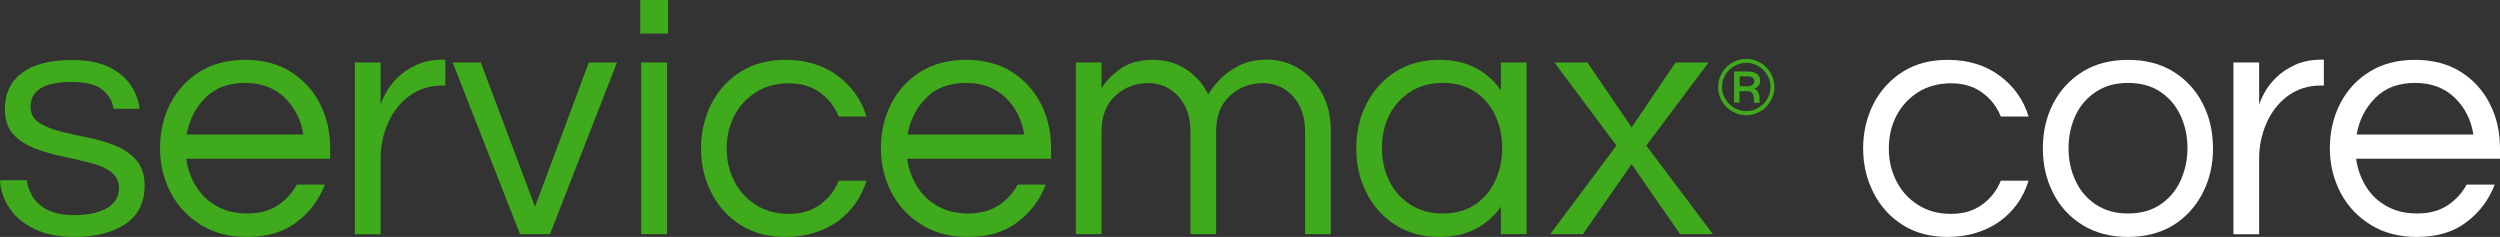 <?xml version="1.0" encoding="UTF-8"?><svg id="b" xmlns="http://www.w3.org/2000/svg" width="1332.7" height="126.3" viewBox="0 0 1332.7 126.3"><rect x="0" y="0" width="1332.7" height="126.3" fill="#333333" stroke="none"/><g id="c"><path d="M39.7,126.3c-8.4,0-15.5-1.4-21.3-4.2-5.8-2.8-10.2-6.5-13.3-11.1-3.1-4.6-4.8-9.5-5.1-14.9h14.3c.4,3.1,1.4,6,3.2,8.9,1.8,2.9,4.5,5.2,8.1,7,3.7,1.8,8.4,2.7,14.3,2.7,1.8,0,4.1-.2,6.8-.5,2.7-.4,5.3-1,7.8-2s4.6-2.4,6.3-4.4c1.7-2,2.6-4.5,2.6-7.5,0-3.8-1.5-6.7-4.4-8.8-2.9-2.1-6.7-3.7-11.3-4.8-4.6-1.2-9.5-2.3-14.7-3.4s-10.1-2.5-14.7-4.3-8.4-4.3-11.3-7.5-4.4-7.7-4.4-13.3c0-8.3,3-14.7,9.1-19.3,6-4.6,15-6.9,26.8-6.9,8.1,0,14.6,1.3,19.7,3.8s8.9,5.7,11.5,9.6,4.2,8.1,4.7,12.6h-13.9c-.5-3.9-2.4-7.3-5.8-10.1-3.4-2.8-8.9-4.2-16.6-4.2-14.5,0-21.8,4.4-21.8,13.2,0,3.7,1.5,6.5,4.4,8.4,2.9,2,6.7,3.5,11.3,4.7,4.6,1.2,9.5,2.3,14.7,3.3s10.1,2.5,14.7,4.3,8.4,4.4,11.3,7.8,4.4,7.9,4.4,13.6c0,8.9-3.4,15.7-10.2,20.4-6.8,4.5-15.9,6.9-27.2,6.9Z" fill="#40aa1d" stroke-width="0"/><path d="M131.6,126.3c-9.3,0-17.4-2.1-24.3-6.3s-12.4-9.9-16.2-17.1c-3.8-7.2-5.8-15.1-5.8-23.8s1.8-16.7,5.5-23.9c3.7-7.1,8.9-12.8,15.7-17s14.9-6.3,24.2-6.3,17.5,2.1,24.2,6.3,12,9.9,15.6,17c3.7,7.1,5.5,15.1,5.5,23.9v5.5h-76.7c.7,5.4,2.5,10.3,5.2,14.7,2.7,4.5,6.4,8,11.1,10.6,4.6,2.6,10,3.9,16.1,3.9,6.5,0,11.9-1.4,16.3-4.3,4.4-2.9,7.8-6.6,10.2-11.1h15c-3.2,8.2-8.2,14.9-15.1,20-6.8,5.3-15.7,7.9-26.5,7.9ZM99.5,71.7h62.2c-1.2-7.8-4.5-14.3-9.9-19.6-5.4-5.2-12.4-7.9-21.2-7.9s-15.8,2.6-21.1,7.9c-5.3,5.3-8.6,11.8-10,19.6Z" fill="#40aa1d" stroke-width="0"/><path d="M189.2,124.8V33.3h13.7v22.5c.5-1.6,1.4-3.7,2.8-6.3,1.4-2.6,3.4-5.3,6.1-8s6.1-5,10.2-6.9,8.9-2.8,14.5-2.8h.9v13.8h-1.6c-6.8,0-12.7,1.9-17.7,5.6-4.9,3.7-8.7,8.5-11.3,14.5-2.6,5.9-3.9,12.2-3.9,18.9v40.3h-13.7v-.1Z" fill="#40aa1d" stroke-width="0"/><path d="M277.2,124.8l-35.9-91.5h15l28.9,76.9,28.7-76.9h15l-35.7,91.5h-16Z" fill="#40aa1d" stroke-width="0"/><path d="M341.3,17.9V0h14.8v17.9s-14.8,0-14.8,0ZM341.8,124.8V33.3h13.8v91.5h-13.8Z" fill="#40aa1d" stroke-width="0"/><path d="M418.7,126.3c-9.2,0-17.1-2.1-23.8-6.3-6.7-4.2-11.9-9.9-15.6-17.1-3.7-7.2-5.6-15.1-5.6-23.8s1.9-16.7,5.6-23.9c3.7-7.1,8.9-12.8,15.6-17s14.6-6.3,23.8-6.3c10.9,0,20.1,2.8,27.7,8.4s12.8,12.9,15.5,21.8h-14.8c-2.1-5.2-5.4-9.5-10-12.8s-10.1-4.9-16.6-4.9-12.6,1.6-17.6,4.8c-5,3.2-8.8,7.4-11.5,12.6s-4,11-4,17.4,1.3,12,4,17.3,6.5,9.5,11.5,12.7,10.9,4.8,17.6,4.8,12-1.6,16.6-4.9c4.6-3.3,7.9-7.6,10-12.8h14.8c-2.7,8.9-7.8,16.2-15.5,21.8-7.6,5.3-16.9,8.2-27.7,8.2Z" fill="#40aa1d" stroke-width="0"/><path d="M515.9,126.3c-9.3,0-17.4-2.1-24.3-6.3s-12.4-9.9-16.2-17.1c-3.8-7.2-5.8-15.1-5.8-23.8s1.8-16.7,5.5-23.9c3.7-7.1,8.9-12.8,15.7-17s14.9-6.3,24.2-6.3,17.5,2.1,24.2,6.3,12,9.9,15.6,17c3.7,7.1,5.5,15.1,5.5,23.9v5.5h-76.7c.7,5.4,2.5,10.3,5.2,14.7,2.7,4.5,6.4,8,11.1,10.6,4.6,2.6,10,3.9,16.1,3.9,6.5,0,11.9-1.4,16.3-4.3,4.4-2.9,7.8-6.6,10.2-11.1h15c-3.2,8.2-8.2,14.9-15.1,20-6.8,5.3-15.7,7.9-26.5,7.9ZM483.8,71.7h62.2c-1.2-7.8-4.5-14.3-9.9-19.6-5.4-5.2-12.4-7.9-21.2-7.9s-15.8,2.6-21.1,7.9-8.6,11.8-10,19.6Z" fill="#40aa1d" stroke-width="0"/><path d="M573.5,124.8V33.3h13.7v13.9c2.1-3.7,5.4-7.1,9.9-10.4s10.5-4.9,17.9-4.9c6.1,0,11.7,1.6,16.9,4.8,5.2,3.2,9.2,7.8,12.2,13.6,1.2-2.1,3.1-4.6,5.8-7.5,2.6-2.9,6.1-5.5,10.3-7.7,4.3-2.2,9.4-3.3,15.4-3.3s11.3,1.5,16.5,4.6c5.1,3.1,9.3,7.4,12.5,13.1s4.8,12.4,4.8,20v55.3h-13.7v-54.9c0-7.7-2.2-13.9-6.5-18.6s-9.7-7-16.2-7-12.5,2.3-17.4,6.8-7.3,10.9-7.3,19v54.7h-13.7v-54.9c0-7.7-2.2-13.9-6.5-18.6s-9.7-7-16.2-7-12.5,2.3-17.4,6.8-7.3,10.9-7.3,19v54.7h-13.7Z" fill="#40aa1d" stroke-width="0"/><path d="M767.3,126.3c-8.9,0-16.7-2.1-23.3-6.3-6.7-4.2-11.8-9.9-15.5-17.1-3.7-7.2-5.5-15.1-5.5-23.8s1.8-16.7,5.5-23.9c3.7-7.1,8.8-12.8,15.5-17,6.6-4.2,14.4-6.3,23.3-6.3,7.6,0,14.1,1.5,19.5,4.4s9.9,6.9,13.3,11.9v-14.9h13.7v91.5h-13.7v-14.6c-3.4,4.9-7.8,8.8-13.3,11.7-5.4,2.9-11.9,4.4-19.5,4.4ZM769.1,113.8c6.8,0,12.6-1.6,17.3-4.8s8.3-7.4,10.7-12.7,3.7-11.1,3.7-17.3-1.2-12.1-3.7-17.4c-2.4-5.2-6-9.5-10.7-12.6-4.7-3.2-10.5-4.8-17.3-4.8s-12.5,1.6-17.4,4.8c-4.9,3.2-8.6,7.4-11.2,12.6-2.6,5.2-3.8,11-3.8,17.4s1.3,12,3.8,17.3c2.6,5.3,6.3,9.5,11.2,12.7,4.9,3.2,10.7,4.8,17.4,4.8Z" fill="#40aa1d" stroke-width="0"/><path d="M826.4,124.8l35.3-47.2-33.1-44.3h17.6l23.6,34.6,23.4-34.6h17.6l-33.2,44.3,35.5,47.2h-17.5l-25.8-37.3-26,37.3h-17.4Z" fill="#40aa1d" stroke-width="0"/><path d="M930.9,61.4c-2.1,0-4-.4-5.8-1.2s-3.4-1.8-4.8-3.2c-1.4-1.4-2.4-3-3.2-4.8s-1.2-3.7-1.2-5.8.4-4,1.2-5.8,1.8-3.4,3.2-4.8,3-2.4,4.8-3.2c1.8-.8,3.7-1.2,5.8-1.2s4,.4,5.8,1.2c1.8.8,3.4,1.8,4.8,3.2,1.4,1.4,2.5,3,3.2,4.8.8,1.8,1.2,3.8,1.2,5.8,0,2.1-.4,4-1.2,5.8s-1.9,3.4-3.2,4.8c-1.4,1.4-3,2.4-4.8,3.2s-3.7,1.2-5.8,1.2ZM930.9,59.2c1.8,0,3.4-.3,5-1,1.5-.7,2.9-1.6,4.1-2.8s2.1-2.5,2.8-4.1c.7-1.5,1-3.2,1-4.9,0-1.8-.3-3.4-1-5-.7-1.5-1.6-2.9-2.8-4.1s-2.5-2.1-4.1-2.8c-1.5-.7-3.2-1-5-1s-3.4.3-5,1c-1.5.7-2.9,1.6-4.1,2.8s-2.1,2.5-2.8,4.1c-.7,1.5-1,3.2-1,5,0,1.7.3,3.4,1,4.9s1.6,2.9,2.8,4.1,2.5,2.1,4.1,2.8c1.5.7,3.2,1,5,1ZM924.4,54.8v-16.7h7.1c2.4,0,4.1.5,5.2,1.4,1.1.9,1.6,2.1,1.6,3.6,0,1-.3,1.9-.9,2.6-.6.8-1.4,1.3-2.4,1.6.8.2,1.5.7,1.9,1.3.4.6.7,1.3.9,2.1.2.8.2,1.4.2,2v2.1h-3v-1.7c0-.6-.1-1.2-.2-1.9-.1-.7-.4-1.3-.9-1.8s-1.3-.8-2.4-.8h-4.2v6.1h-2.9v.1ZM927.4,46h3.8c1.2,0,2.2-.2,2.9-.7s1.1-1.1,1.1-2c0-.8-.3-1.5-.9-1.9s-1.7-.7-3.2-.7h-3.7v5.3h0Z" fill="#40aa1d" stroke-width="0"/><path d="M1038.2,126.3c-9.2,0-17.1-2.1-23.8-6.3-6.7-4.2-11.9-9.9-15.6-17.1-3.7-7.2-5.6-15.1-5.6-23.8s1.9-16.7,5.6-23.9c3.7-7.1,8.9-12.8,15.6-17s14.6-6.3,23.8-6.3c10.9,0,20.1,2.8,27.7,8.4s12.8,12.9,15.5,21.8h-14.8c-2.1-5.2-5.4-9.5-10-12.8s-10.1-4.9-16.6-4.9-12.6,1.6-17.6,4.8c-5,3.2-8.8,7.4-11.5,12.6s-4,11-4,17.4,1.3,12,4,17.3,6.5,9.5,11.5,12.7,10.9,4.8,17.6,4.8,12-1.6,16.6-4.9c4.6-3.3,7.9-7.6,10-12.8h14.8c-2.7,8.9-7.8,16.2-15.5,21.8-7.6,5.3-16.9,8.2-27.7,8.2Z" fill="#fff" stroke-width="0"/><path d="M1134.4,126.3c-9.3,0-17.3-2.1-24.2-6.3-6.8-4.2-12.1-9.9-15.7-17.1-3.7-7.2-5.5-15.1-5.5-23.8s1.8-16.7,5.5-23.9c3.7-7.1,8.9-12.8,15.7-17,6.8-4.2,14.9-6.3,24.2-6.3s17.5,2.1,24.2,6.3c6.8,4.2,12,9.9,15.6,17,3.7,7.1,5.5,15.1,5.5,23.9s-1.8,16.6-5.5,23.8-8.9,12.9-15.6,17.1c-6.7,4.1-14.8,6.3-24.2,6.3ZM1134.4,113.8c6.8,0,12.6-1.6,17.3-4.8,4.7-3.2,8.3-7.4,10.7-12.7,2.4-5.3,3.7-11.1,3.7-17.3s-1.2-12.1-3.7-17.4c-2.4-5.2-6-9.5-10.7-12.6-4.7-3.2-10.5-4.8-17.3-4.8s-12.4,1.6-17.2,4.8c-4.8,3.2-8.4,7.4-10.8,12.6s-3.7,11-3.7,17.4,1.2,12,3.7,17.3c2.4,5.3,6,9.5,10.8,12.7,4.8,3.2,10.5,4.8,17.2,4.8Z" fill="#fff" stroke-width="0"/><path d="M1190.6,124.8V33.3h13.7v22.5c.5-1.6,1.4-3.7,2.8-6.3,1.4-2.6,3.4-5.3,6.1-8s6.1-5,10.2-6.9,8.9-2.8,14.5-2.8h.9v13.8h-1.6c-6.8,0-12.7,1.9-17.7,5.6-4.9,3.7-8.7,8.5-11.3,14.5-2.6,5.9-3.9,12.2-3.9,18.9v40.3h-13.7v-.1Z" fill="#fff" stroke-width="0"/><path d="M1288.3,126.3c-9.3,0-17.4-2.1-24.3-6.3s-12.4-9.9-16.2-17.1c-3.8-7.2-5.8-15.1-5.8-23.8s1.8-16.7,5.5-23.9c3.7-7.1,8.9-12.8,15.7-17,6.8-4.2,14.9-6.3,24.2-6.3s17.5,2.1,24.2,6.3c6.8,4.2,12,9.9,15.6,17,3.7,7.1,5.5,15.1,5.5,23.9v5.5h-76.7c.7,5.4,2.5,10.3,5.2,14.7,2.7,4.5,6.4,8,11.1,10.6,4.6,2.6,10,3.9,16.1,3.9,6.5,0,11.9-1.4,16.3-4.3,4.4-2.9,7.8-6.6,10.2-11.1h15c-3.2,8.2-8.2,14.9-15.1,20-6.8,5.3-15.6,7.9-26.5,7.9ZM1256.3,71.7h62.2c-1.2-7.8-4.5-14.3-9.9-19.6-5.4-5.2-12.4-7.9-21.2-7.9s-15.8,2.6-21.1,7.9-8.7,11.8-10,19.6Z" fill="#fff" stroke-width="0"/></g></svg>